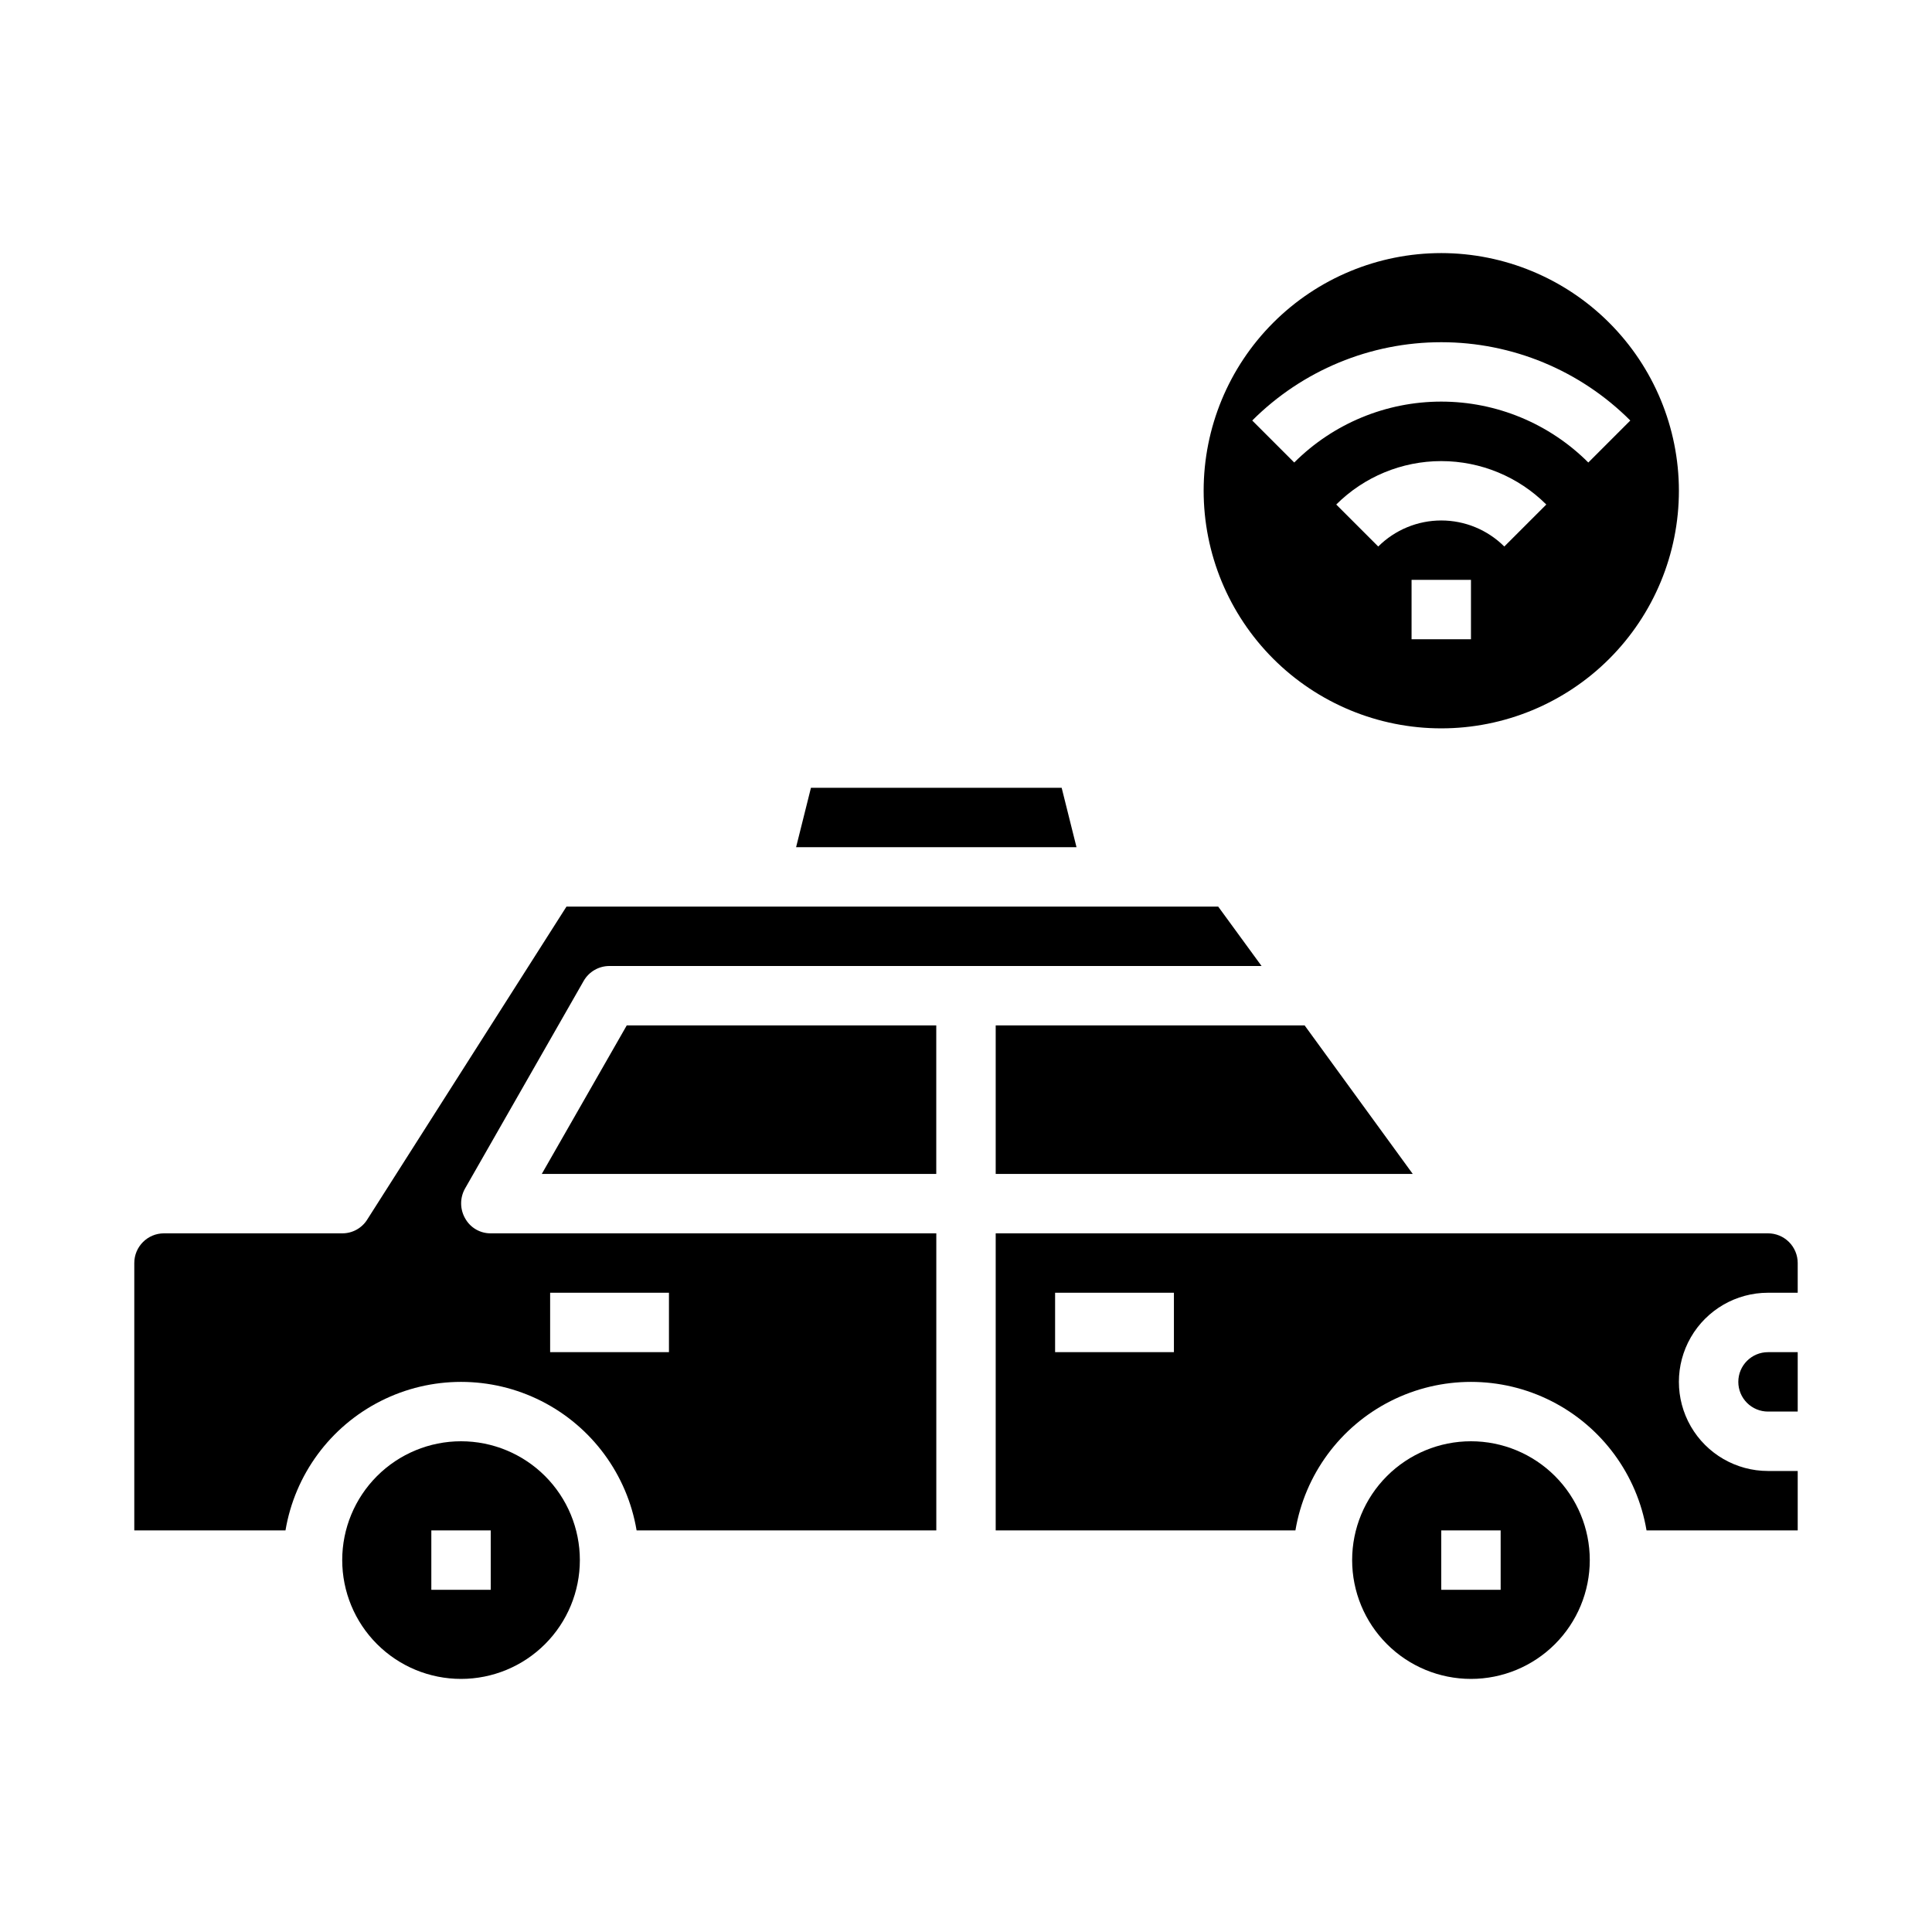 <?xml version="1.0" encoding="UTF-8"?>
<!-- Uploaded to: SVG Repo, www.svgrepo.com, Generator: SVG Repo Mixer Tools -->
<svg fill="#000000" width="800px" height="800px" version="1.1" viewBox="144 144 512 512" xmlns="http://www.w3.org/2000/svg">
 <g>
  <path d="m267.28 466.91c-1.402-2.43-1.434-5.414-0.078-7.871l31.488-55.105c1.41-2.445 4.023-3.945 6.848-3.934h172.79l-11.492-15.742-172.71-0.004-52.824 82.973c-1.43 2.269-3.93 3.637-6.609 3.621h-47.234c-4.348 0-7.871 3.523-7.871 7.871v70.848h40.07c2.484-14.789 11.855-27.512 25.238-34.277 13.383-6.766 29.184-6.766 42.566 0 13.383 6.766 22.754 19.488 25.242 34.277h79.426v-78.719h-118.08c-2.809 0.023-5.402-1.488-6.769-3.938zm22.512 19.68h31.488v15.742l-31.488 0.004z"/>
  <path d="m533.82 525.95c-8.352 0-16.363 3.32-22.266 9.223-5.906 5.906-9.223 13.914-9.223 22.266s3.316 16.363 9.223 22.266c5.902 5.906 13.914 9.223 22.266 9.223 8.352 0 16.359-3.316 22.266-9.223 5.902-5.902 9.223-13.914 9.223-22.266s-3.32-16.359-9.223-22.266c-5.906-5.902-13.914-9.223-22.266-9.223zm7.871 39.359-15.746 0.004v-15.746h15.742z"/>
  <path d="m612.54 486.59h7.871v-7.871c0-2.086-0.828-4.09-2.305-5.566-1.477-1.477-3.477-2.305-5.566-2.305h-204.67v78.719h79.43c2.484-14.789 11.855-27.512 25.238-34.277 13.383-6.766 29.184-6.766 42.566 0 13.383 6.766 22.754 19.488 25.242 34.277h40.066v-15.742h-7.871c-8.438 0-16.234-4.504-20.453-11.809-4.219-7.309-4.219-16.309 0-23.617 4.219-7.305 12.016-11.809 20.453-11.809zm-157.44 15.746h-31.488v-15.746h31.488z"/>
  <path d="m604.67 510.21c0 2.086 0.828 4.09 2.305 5.566 1.477 1.477 3.481 2.305 5.566 2.305h7.871v-15.742h-7.871c-4.348 0-7.871 3.523-7.871 7.871z"/>
  <path d="m266.18 525.95c-8.352 0-16.363 3.32-22.266 9.223-5.906 5.906-9.223 13.914-9.223 22.266s3.316 16.363 9.223 22.266c5.902 5.906 13.914 9.223 22.266 9.223 8.348 0 16.359-3.316 22.266-9.223 5.902-5.902 9.223-13.914 9.223-22.266s-3.32-16.359-9.223-22.266c-5.906-5.902-13.918-9.223-22.266-9.223zm7.871 39.359-15.746 0.004v-15.746h15.742z"/>
  <path d="m358.91 352.77-3.938 15.746h74.312l-3.934-15.746z"/>
  <path d="m392.12 455.1v-39.359h-82.023l-22.516 39.359z"/>
  <path d="m518.39 455.1h-110.52v-39.359h81.867z"/>
  <path d="m525.95 211.07c-16.699 0-32.719 6.633-44.527 18.445-11.812 11.809-18.445 27.828-18.445 44.531s6.633 32.719 18.445 44.531c11.809 11.809 27.828 18.445 44.527 18.445 16.703 0 32.723-6.637 44.531-18.445 11.812-11.812 18.445-27.828 18.445-44.531-0.016-16.699-6.66-32.703-18.465-44.512-11.805-11.805-27.812-18.445-44.512-18.465zm7.871 102.34h-15.742v-15.742h15.742zm8.832-24.578h0.004c-4.438-4.418-10.441-6.902-16.707-6.902-6.262 0-12.266 2.484-16.703 6.902l-11.133-11.133 0.004 0.004c7.387-7.367 17.398-11.508 27.832-11.508 10.438 0 20.445 4.141 27.836 11.508zm22.266-22.262c-10.336-10.332-24.352-16.141-38.969-16.141-14.613 0-28.629 5.809-38.965 16.141l-11.133-11.133v0.004c13.289-13.289 31.309-20.754 50.098-20.754 18.793 0 36.812 7.465 50.098 20.754z"/>
 </g>
</svg>